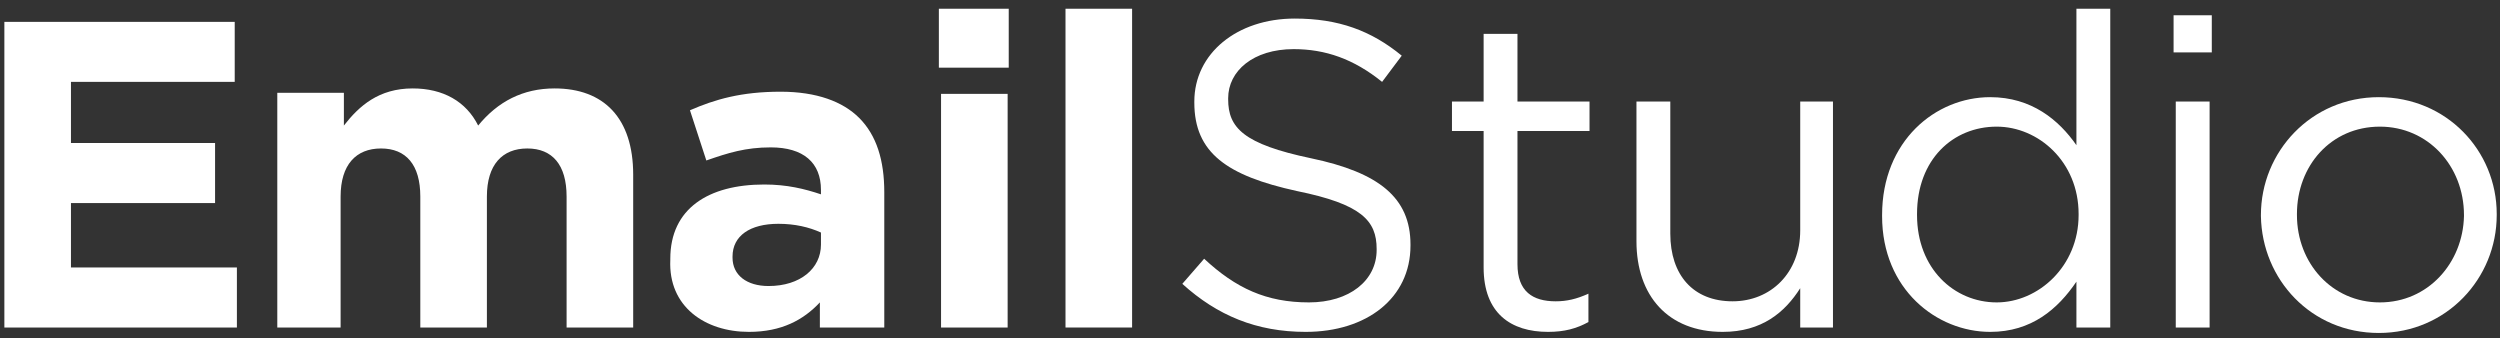 <svg xmlns="http://www.w3.org/2000/svg" xmlns:xlink="http://www.w3.org/1999/xlink" version="1.1" x="0px" y="0px" viewBox="0 0 229 31" enable-background="new 0 0 229 31" xml:space="preserve">
<rect x="0" y="0" width="229" height="31" fill="#333333" stroke="none"/>
<g id="Layer_2" display="none">
	<rect x="-20.2" y="-12.5" display="inline" fill="#9E1C20" width="277" height="57.7"/>
</g>
<g id="Layer_1">
	<path fill="#FFFFFF" d="M0.4 30h21.3v-5.5H6.5v-5.9h13.2v-5.5H6.5V7.5h15V2H0.4V30z"/>
	<path fill="#FFFFFF" d="M25.1 30h6.1V18c0-2.9 1.4-4.4 3.7-4.4c2.3 0 3.6 1.5 3.6 4.4v12h6.1V18c0-2.9 1.4-4.4 3.7-4.4 c2.3 0 3.6 1.5 3.6 4.4v12h6.1V16c0-5.2-2.7-7.9-7.2-7.9c-2.9 0-5.2 1.2-7 3.4c-1.1-2.2-3.2-3.4-6-3.4c-3.1 0-4.9 1.6-6.3 3.4v-3 h-6.1V30z"/>
	<path fill="#FFFFFF" d="M68.6 30.4c3 0 5-1.1 6.5-2.7V30H81V17.6c0-2.9-0.7-5.2-2.3-6.8c-1.5-1.5-3.9-2.4-7.2-2.4 c-3.6 0-6 0.7-8.3 1.7l1.5 4.6c2-0.7 3.6-1.2 5.9-1.2c3 0 4.6 1.4 4.6 3.9v0.4c-1.5-0.5-3.1-0.9-5.2-0.9c-5.1 0-8.6 2.2-8.6 6.8 v0.1C61.2 28.1 64.6 30.4 68.6 30.4z M70.4 26.2c-2 0-3.3-1-3.3-2.6v-0.1c0-1.9 1.6-3 4.2-3c1.5 0 2.8 0.3 3.9 0.8v1.1 C75.2 24.6 73.3 26.2 70.4 26.2z"/>
	<path fill="#FFFFFF" d="M86 6.2h6.4V0.8H86V6.2z M86.2 30h6.1V8.6h-6.1V30z"/>
	<path fill="#FFFFFF" d="M97.6 30h6.1V0.8h-6.1V30z"/>
	<path fill="#FFFFFF" d="M119.6 30.4c5.6 0 9.6-3.1 9.6-7.9v-0.1c0-4.3-2.9-6.6-9.1-7.9c-6.2-1.3-7.6-2.8-7.6-5.4V9 c0-2.5 2.3-4.5 6-4.5c2.9 0 5.5 0.9 8.1 3l1.8-2.4c-2.8-2.3-5.8-3.4-9.8-3.4c-5.3 0-9.2 3.2-9.2 7.6v0.1c0 4.6 3 6.7 9.4 8.1 c5.9 1.2 7.3 2.7 7.3 5.3v0.1c0 2.8-2.5 4.8-6.2 4.8c-3.9 0-6.7-1.3-9.6-4l-2 2.3C111.5 28.9 115.1 30.4 119.6 30.4z"/>
	<path fill="#FFFFFF" d="M141.8 30.4c1.5 0 2.6-0.3 3.7-0.9v-2.6c-1.1 0.5-2 0.7-3 0.7c-2.1 0-3.5-0.9-3.5-3.4V12h6.6V9.3H139V3.1 h-3.1v6.2H133V12h2.9v12.5C135.9 28.7 138.4 30.4 141.8 30.4z"/>
	<path fill="#FFFFFF" d="M157.8 30.4c3.6 0 5.7-1.8 7.1-4V30h3V9.3h-3v11.8c0 3.9-2.7 6.5-6.2 6.5c-3.6 0-5.7-2.4-5.7-6.2V9.3h-3.1 v12.8C149.9 27.1 152.8 30.4 157.8 30.4z"/>
	<path fill="#FFFFFF" d="M182.3 30.4c3.8 0 6.2-2.1 7.9-4.6V30h3.1V0.8h-3.1v12.5c-1.6-2.3-4.1-4.4-7.9-4.4c-5 0-9.9 4-9.9 10.8v0.1 C172.4 26.5 177.4 30.4 182.3 30.4z M182.9 27.7c-3.9 0-7.3-3.1-7.3-8v-0.1c0-5 3.3-8 7.3-8c3.8 0 7.5 3.2 7.5 8v0.1 C190.4 24.4 186.7 27.7 182.9 27.7z"/>
	<path fill="#FFFFFF" d="M199.1 4.8h3.5V1.4h-3.5V4.8z M199.3 30h3.1V9.3h-3.1V30z"/>
	<path fill="#FFFFFF" d="M217.9 30.5c6.2 0 10.8-5 10.8-10.8v-0.1c0-5.8-4.6-10.7-10.8-10.7c-6.2 0-10.8 5-10.8 10.8v0.1 C207.2 25.6 211.7 30.5 217.9 30.5z M218 27.7c-4.4 0-7.6-3.6-7.6-8v-0.1c0-4.4 3.1-8 7.6-8c4.4 0 7.7 3.6 7.7 8.1v0.1 C225.6 24.1 222.4 27.7 218 27.7z"/>
</g>
</svg>
